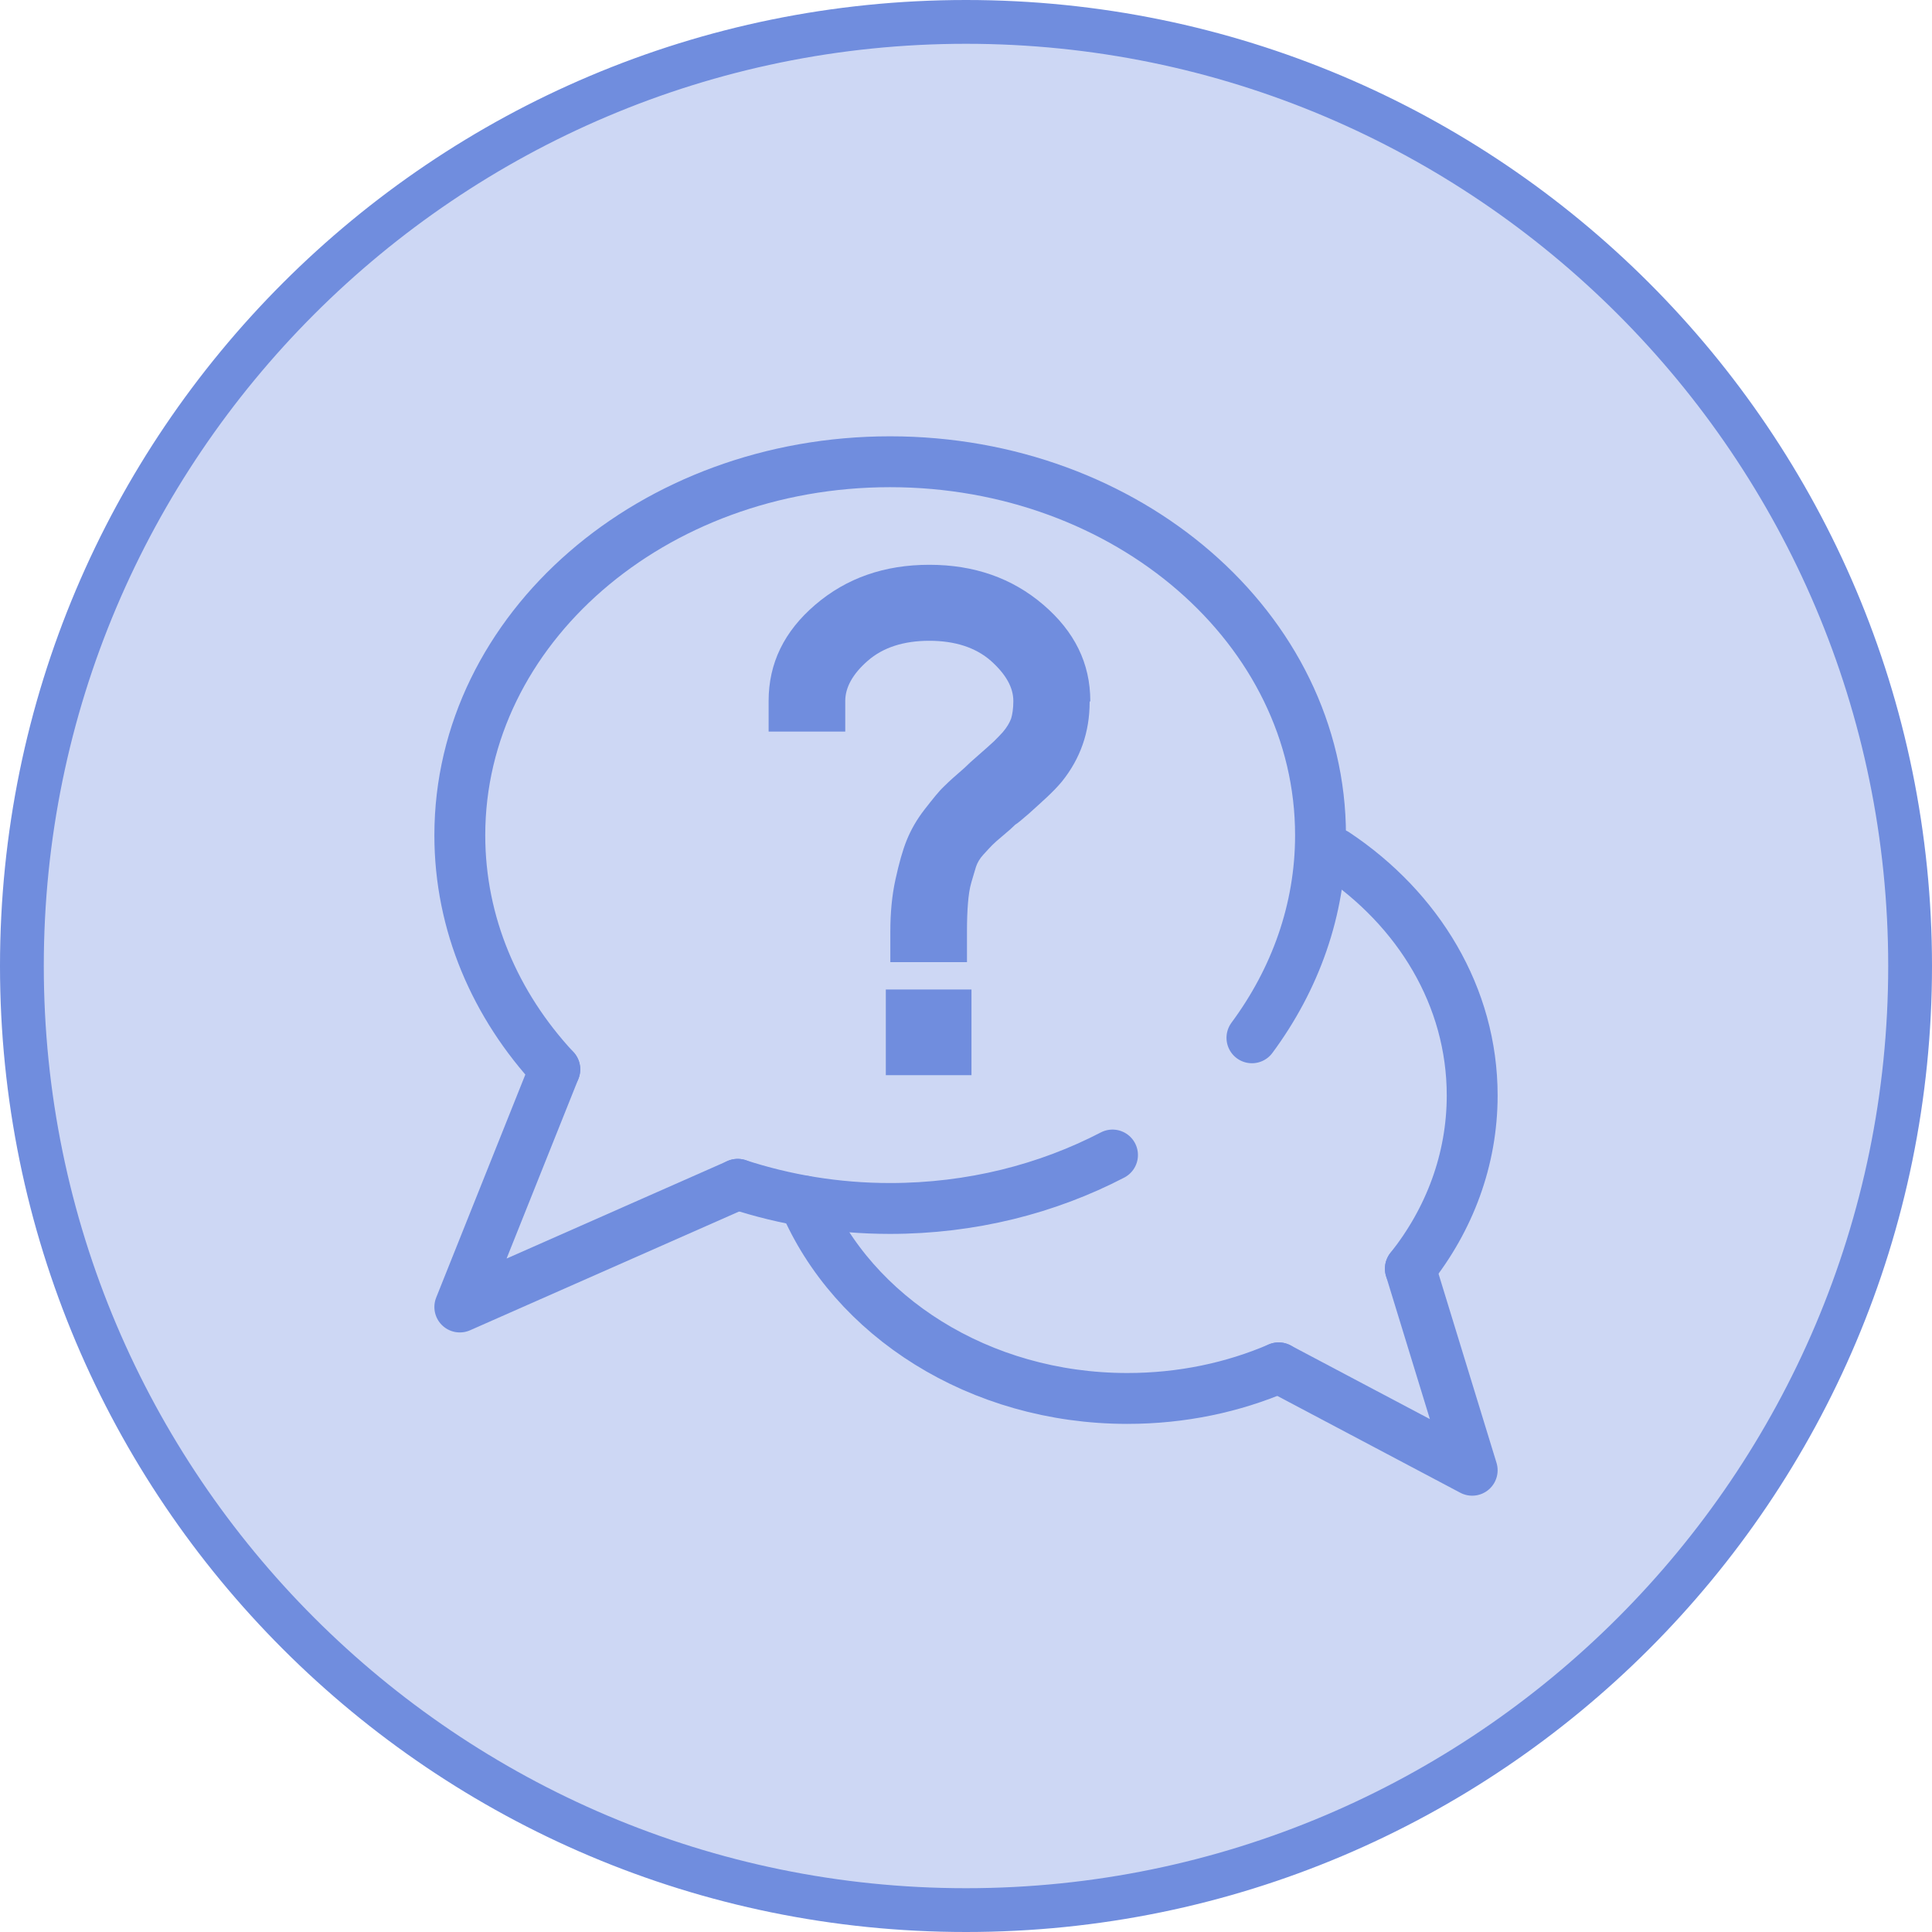 <svg xmlns="http://www.w3.org/2000/svg" id="a" viewBox="0 0 60 60"><defs><style>.b{fill:#cdd7f4;}.c{fill:#708dde;}.d{fill:none;stroke:#708dde;stroke-linecap:round;stroke-linejoin:round;stroke-width:1.58px;}</style></defs><g><circle class="b" cx="30" cy="30" r="29.32"></circle><path class="c" d="M30,1.36c15.79,0,28.64,12.85,28.64,28.64s-12.85,28.64-28.64,28.64S1.36,45.79,1.36,30,14.21,1.36,30,1.36m0-1.36C13.43,0,0,13.43,0,30s13.43,30,30,30,30-13.43,30-30S46.57,0,30,0h0Z"></path></g><path class="d" d="M17.23,33.21c-1.85-1.99-2.95-4.52-2.95-7.27,0-6.41,5.98-11.6,13.36-11.6s13.37,5.19,13.37,11.6c0,2.32-.79,4.48-2.13,6.29"></path><path class="d" d="M22.91,36.78h0c1.47,.48,3.06,.75,4.73,.75,2.53,0,4.89-.61,6.91-1.66"></path><path class="d" d="M24.97,37.3c1.51,3.58,5.44,6.13,10.04,6.13,1.69,0,3.28-.34,4.7-.95"></path><path class="d" d="M41.47,26.51c2.58,1.72,4.25,4.44,4.25,7.51,0,2-.71,3.86-1.92,5.38"></path><polyline class="d" points="22.91 36.78 22.91 36.78 14.28 40.59 17.23 33.21"></polyline><polyline class="d" points="43.8 39.4 45.72 45.66 39.71 42.48"></polyline><path class="c" d="M33.84,21.8c0,.94-.29,1.76-.86,2.47-.15,.18-.31,.34-.47,.49-.16,.15-.35,.32-.56,.51-.22,.19-.35,.3-.42,.34-.08,.08-.2,.19-.37,.33s-.29,.25-.35,.31-.15,.16-.27,.29-.19,.26-.23,.38c-.04,.12-.08,.28-.14,.47-.06,.2-.09,.42-.11,.67-.02,.25-.03,.54-.03,.87v.95h-2.38v-.95c0-.58,.05-1.12,.16-1.62,.11-.5,.22-.9,.35-1.22,.13-.32,.31-.64,.56-.96,.25-.32,.44-.56,.59-.7,.15-.15,.36-.34,.64-.58,.09-.09,.24-.23,.45-.41s.36-.32,.47-.42c.1-.1,.19-.19,.27-.28,.13-.15,.21-.29,.26-.42,.04-.13,.07-.31,.07-.55,0-.42-.23-.83-.7-1.25-.47-.41-1.11-.62-1.91-.62s-1.44,.21-1.91,.62-.7,.83-.7,1.25v.95h-2.38v-.95c0-1.17,.48-2.16,1.45-2.99s2.15-1.24,3.54-1.24,2.57,.41,3.54,1.24,1.46,1.82,1.46,2.99Zm-6.33,9.41v-.48h2.66v2.66h-2.66v-2.19Z"></path></svg>